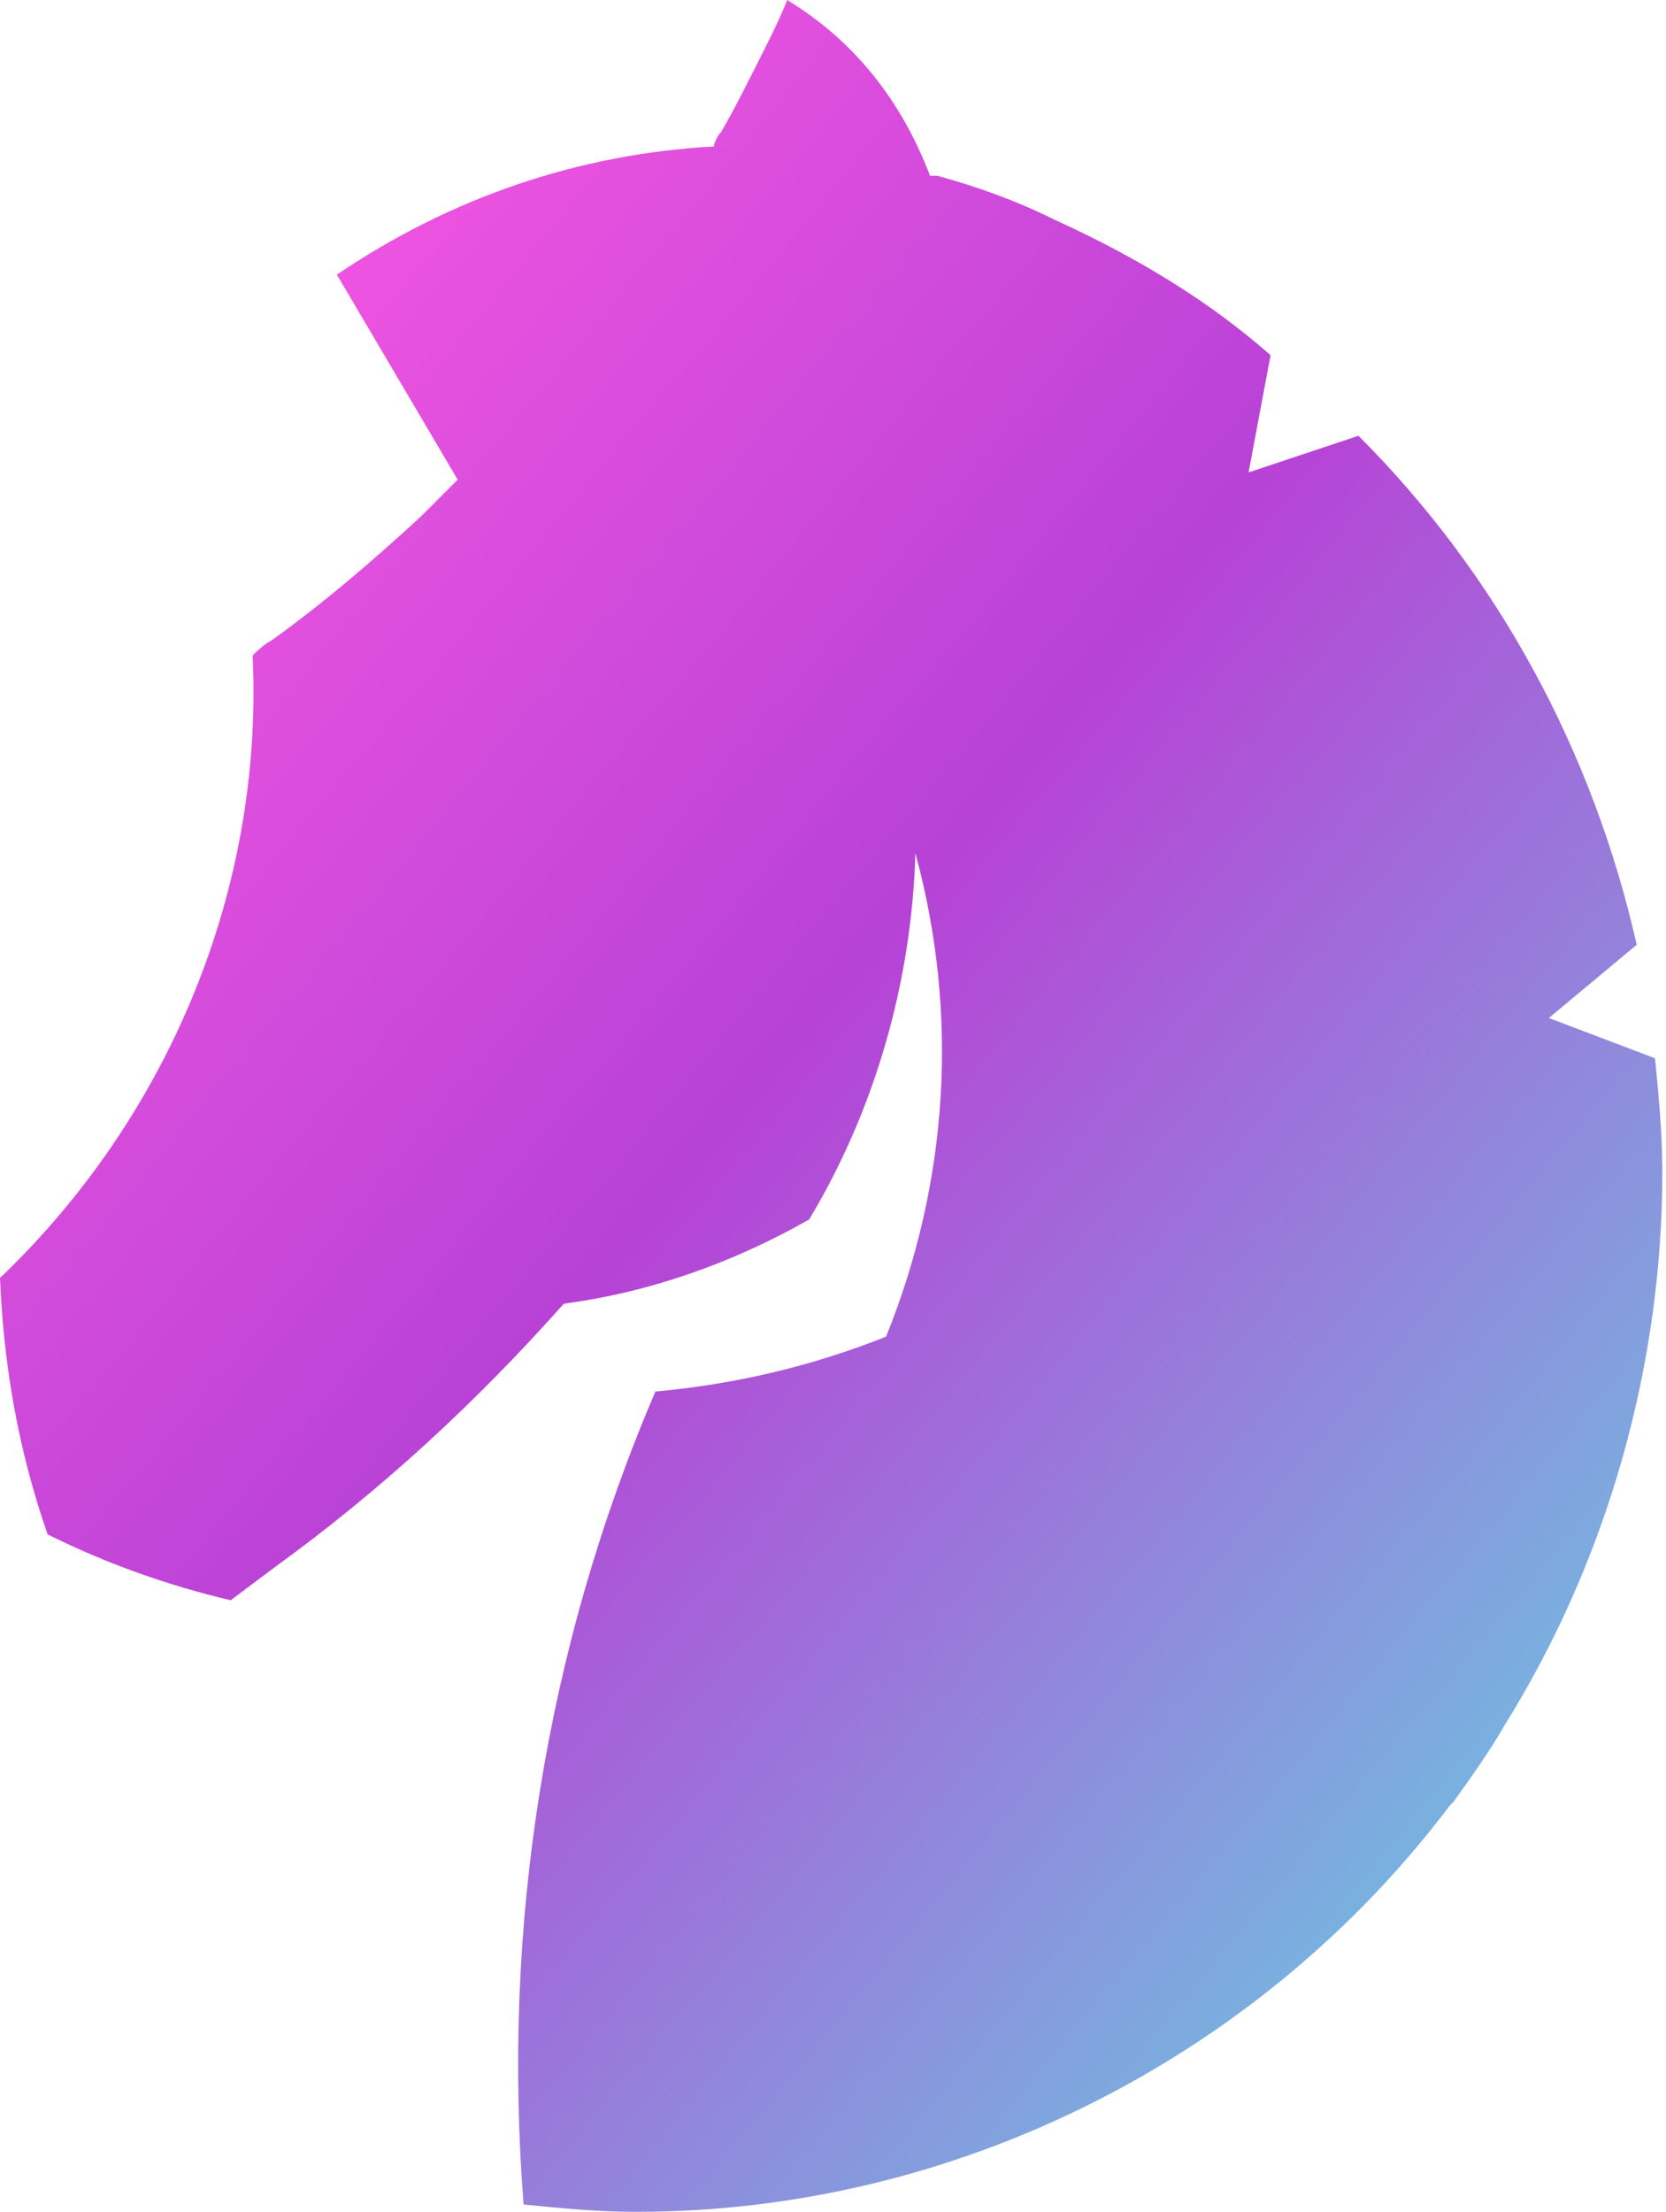 <?xml version="1.0" encoding="utf-8"?>
<!-- Generator: Adobe Illustrator 27.4.1, SVG Export Plug-In . SVG Version: 6.00 Build 0)  -->
<svg version="1.1" id="מסגרת" xmlns="http://www.w3.org/2000/svg" xmlns:xlink="http://www.w3.org/1999/xlink" x="0px" y="0px"
	 viewBox="0 0 45.5 60.4" style="enable-background:new 0 0 45.5 60.4;" xml:space="preserve">
<style type="text/css">
	.st0{display:none;}
	.st1{display:inline;fill:#005559;}
	.st2{display:inline;fill:#014A4D;}
	.st3{display:inline;fill:#06898F;}
	.st4{display:inline;fill:#00B1BA;}
	.st5{display:inline;fill:#4EC3D0;}
	.st6{display:inline;fill:#034346;}
	.st7{display:inline;fill:#A9DDE9;}
	.st8{fill:url(#Path_1651_00000133513475636827404750000008789984333729964439_);}
</style>
<g class="st0">
	<path class="st1" d="M17.3,52.4c-1,1.5-1.9,3.2-2.7,4.9c2.3,1.5,4.8,2.5,7.5,3l2.3-5.5L17.3,52.4z"/>
	<path class="st2" d="M43.1,49.5c1.1,2.1,1.9,4.3,2.4,6.6c0,0-8.2,5.1-23.3,4.2c0.6-1.9,1.4-3.8,2.3-5.5L43.1,49.5z"/>
	<path class="st3" d="M39.3,47.6c0,0,3.5,0.2,3.8,1.9s-6.6,5.5-18.7,5.3l2.1-2.1L39.3,47.6z"/>
	<path class="st4" d="M22.5,50.3c-1.8,0.5-3.5,1.2-5.2,2c2.2,1.1,4.6,1.9,7.1,2.4c2.9-1.7,6.1-3,9.3-3.8L22.5,50.3z"/>
	<path class="st2" d="M42.4,42.5c-0.7,2.7-2.1,5.2-4,7.3c0,0-6.8,3-13.6,2c-2.8-0.8-5.3-2.6-6.9-5.1L42.4,42.5z"/>
	<path class="st1" d="M20.7,48.2c1,1.5,2.4,2.8,4.1,3.6c-2.8-0.8-5.3-2.6-6.9-5.1L20.7,48.2z"/>
	<path class="st3" d="M17.4,45.1c0.1,0.5,0.2,1.1,0.4,1.6c0.9,0.7,1.8,1.2,2.9,1.5l-0.2-1.4L17.4,45.1z"/>
	<path class="st4" d="M44.8,33.5c0.3,2.7,0.1,5.4-0.7,8c0,0-8,7.6-23.5,6.8c-0.1-0.4-0.2-0.9-0.2-1.4L44.8,33.5z"/>
	<path class="st2" d="M22.7,34.4c0,0-4.7,4.9-5.3,10.7l6.9-6.5L22.7,34.4z"/>
	<path class="st4" d="M22.8,37.9c-2.3,1.9-4.2,4.4-5.4,7.1c0.9,0.8,2,1.4,3.1,1.8l3.8-8.3L22.8,37.9z"/>
	<path class="st5" d="M28.1,1.8c2.2,0.2,4.3,1,6,2.3c-0.5,1.1-0.9,2.2-1.2,3.3c0.6-1,1.3-1.9,2-2.7c2,1.8,3.7,3.9,4.9,6.3
		c-0.6,0.9-1.2,1.8-1.9,2.6c0.9-0.5,1.7-1.1,2.4-1.7c1.1,2.4,1.8,4.8,2.1,7.4c-0.6,0.5-1.2,0.9-1.9,1.2c0.7-0.1,1.4-0.2,2.1-0.5
		c0,3.7-0.6,7.4-1.7,10.9L27.8,8.4L28.1,1.8z"/>
	<path class="st6" d="M23.4,22.7c-1.3,5-1.5,10.2-0.5,15.2c0.4,0.4,0.9,0.6,1.5,0.6c0.8-5.8,2-11.5,3.8-17.1
		C26.4,21.3,24.8,21.7,23.4,22.7z"/>
	<path class="st3" d="M27.7,21.4c-1.8,5.5-3,11.3-3.4,17.1c0,0,8.2,0.1,14.5-4.6c0,0,1-12.8-8.6-20.2L27.7,21.4z"/>
	<path class="st1" d="M13.7,22.6c0,1.5,0.4,3,1,4.4c1,0.6,2.1,1,3.3,0.9l-0.8-4.6L13.7,22.6z"/>
	<path class="st2" d="M24.6,22.6c-1.5,1.3-3.1,2.4-4.9,3.2l0.2-3.3l5.3-2.4C25.2,21,25.1,21.8,24.6,22.6z"/>
	<path class="st3" d="M25.2,20.2c-1.5,1.2-3.2,2-5,2.5c-0.3,1.2-0.3,2.5-0.1,3.7c-0.6,0.7-1.3,1.2-2.1,1.5c-0.5-1.5-0.8-3.1-0.8-4.7
		c1.2-4.2,3.8-7.8,7.2-10.4C25.1,15.2,25.4,17.7,25.2,20.2z"/>
	<path class="st7" d="M18.3,11.7c-0.1,4.1-1.8,8-4.6,10.9c1.1,0.6,2.3,0.9,3.5,0.7c1.6-3.9,4-7.3,7.1-10.1L18.3,11.7z"/>
	<path class="st4" d="M30.1,6.1c-2.1-1-4.4-1.1-6.6-0.4c-1.1,2.4-2.9,4.5-5.2,6c0,0,2,1.6,6,1.4c3.5-0.2,6.1-3.3,5.8-6.7
		C30.1,6.3,30.1,6.2,30.1,6.1z"/>
	<path class="st3" d="M24.4,13.1c0,0,1.4,5.2,0.3,9.4c1.4,0,2.8-0.3,4-1C28.6,21.6,29.2,15.6,24.4,13.1z"/>
	<path class="st4" d="M30.1,6.1c0,0,10.8,6,10.8,24.8c-0.5,1.2-1.2,2.2-2.1,3.1c0,0,0.1-12.3-8.6-19.4L30.1,6.1z"/>
	<path class="st5" d="M44.8,33.5c-1.6-0.4-3-1.3-4-2.6c-2.4,2.5-5.4,4.5-8.6,5.7c-2.5,1-5.2,1.7-7.9,2c-1.6,2.6-2.8,5.4-3.8,8.3
		C20.5,46.9,38.2,46,44.8,33.5z"/>
	<path class="st5" d="M30.1,6.1c0,0,2.4,8-1.5,15.5c0,0-0.7-5.4-4.2-8.4c0.7-2,1.7-3.8,3-5.5L30.1,6.1z"/>
	<path class="st2" d="M23.7,8.8c-0.5,0-1-0.1-1.4-0.3c-0.9-1.1-2.1-1.9-3.5-2.2c0.8-0.4,1.8-0.5,2.7-0.4C22.5,6.6,23.3,7.6,23.7,8.8
		z"/>
	<path class="st5" d="M25.6,6.7c-0.7,0.6-1.3,1.3-1.9,2.1c-0.6-1.1-1.4-2-2.4-2.7c1-2.2,2.9-3.7,5.3-4.1L25.6,6.7z"/>
	<path class="st2" d="M25.2,2.4c-0.3-0.8-0.8-1.6-1.5-2.1c-0.5,0.9-0.7,2-0.6,3L25.2,2.4z"/>
	<path class="st7" d="M26.7,1.9c-3.2,0-6.2,1.7-7.9,4.4c0.8-0.2,1.7-0.3,2.5-0.2c1.1-2,3-3.5,5.3-3.9L26.7,1.9z"/>
	<path class="st3" d="M27.1,0c1.7,1.6,2.7,3.8,3,6.1c-0.6,0.9-1.6,1.5-2.7,1.6L27.1,0z"/>
	<path class="st2" d="M25.6,6.7c0.7,0.1,1.3,0.5,1.7,1C27.9,5.2,27.8,2.5,27,0C26.2,2.1,25.7,4.4,25.6,6.7z"/>
</g>
<linearGradient id="Path_1651_00000124860915002195537480000010532698838822415541_" gradientUnits="userSpaceOnUse" x1="-262.424" y1="445.955" x2="-262.9" y2="446.492" gradientTransform="matrix(63.891 0 0 -84.841 16803.342 37887.902)">
	<stop  offset="0" style="stop-color:#7AB0DF"/>
	<stop  offset="0.515" style="stop-color:#B742D6"/>
	<stop  offset="1" style="stop-color:#F355E1"/>
</linearGradient>
<path id="Path_1651" style="fill:url(#Path_1651_00000124860915002195537480000010532698838822415541_);" d="M21.5,0
	c-0.2,0.5-0.4,0.9-0.6,1.3c-0.4,0.8-0.8,1.6-1.2,2.3c-0.1,0.1-0.2,0.3-0.2,0.4v0c-3.7,0.2-7.2,1.4-10.3,3.5l3.3,5.6c0,0,0,0,0,0
	c-0.3,0.3-0.7,0.7-1,1c-1.3,1.2-2.7,2.4-4.1,3.4c-0.2,0.1-0.4,0.3-0.5,0.4C7.2,24.3,4.6,30.5,0,34.9c0.1,2.4,0.5,4.7,1.3,7
	c1.6,0.8,3.3,1.4,5,1.8c0.4-0.3,0.8-0.6,1.2-0.9l0,0c2.9-2.1,5.5-4.5,7.9-7.2c2.3-0.3,4.6-1.1,6.7-2.3c1.8-3,2.8-6.5,2.9-10
	c1.2,4.4,0.9,9-0.8,13.2c-2,0.8-4.1,1.3-6.3,1.5c-3,7-4.2,14.6-3.6,22.2c1,0.1,2,0.2,3,0.2c0,0,0.1,0,0.1,0c8.7,0,17-4.2,22.2-11.1
	l0.1-0.1c0.5-0.7,1-1.4,1.4-2.1c2.8-4.5,4.3-9.8,4.3-15.1c0-1-0.1-2.1-0.2-3.1l-2.9-1.1l2.4-2c-1.2-5.3-3.8-10.1-7.6-13.9l-3,1
	l0.6-3.2C33,8.2,31,7,28.8,6c0,0,0,0,0,0c-1-0.5-2.1-0.9-3.2-1.2c0,0-0.1,0-0.1,0l-0.1,0c0,0,0,0,0,0C24.6,2.7,23.3,1.1,21.5,0z"/>
</svg>
